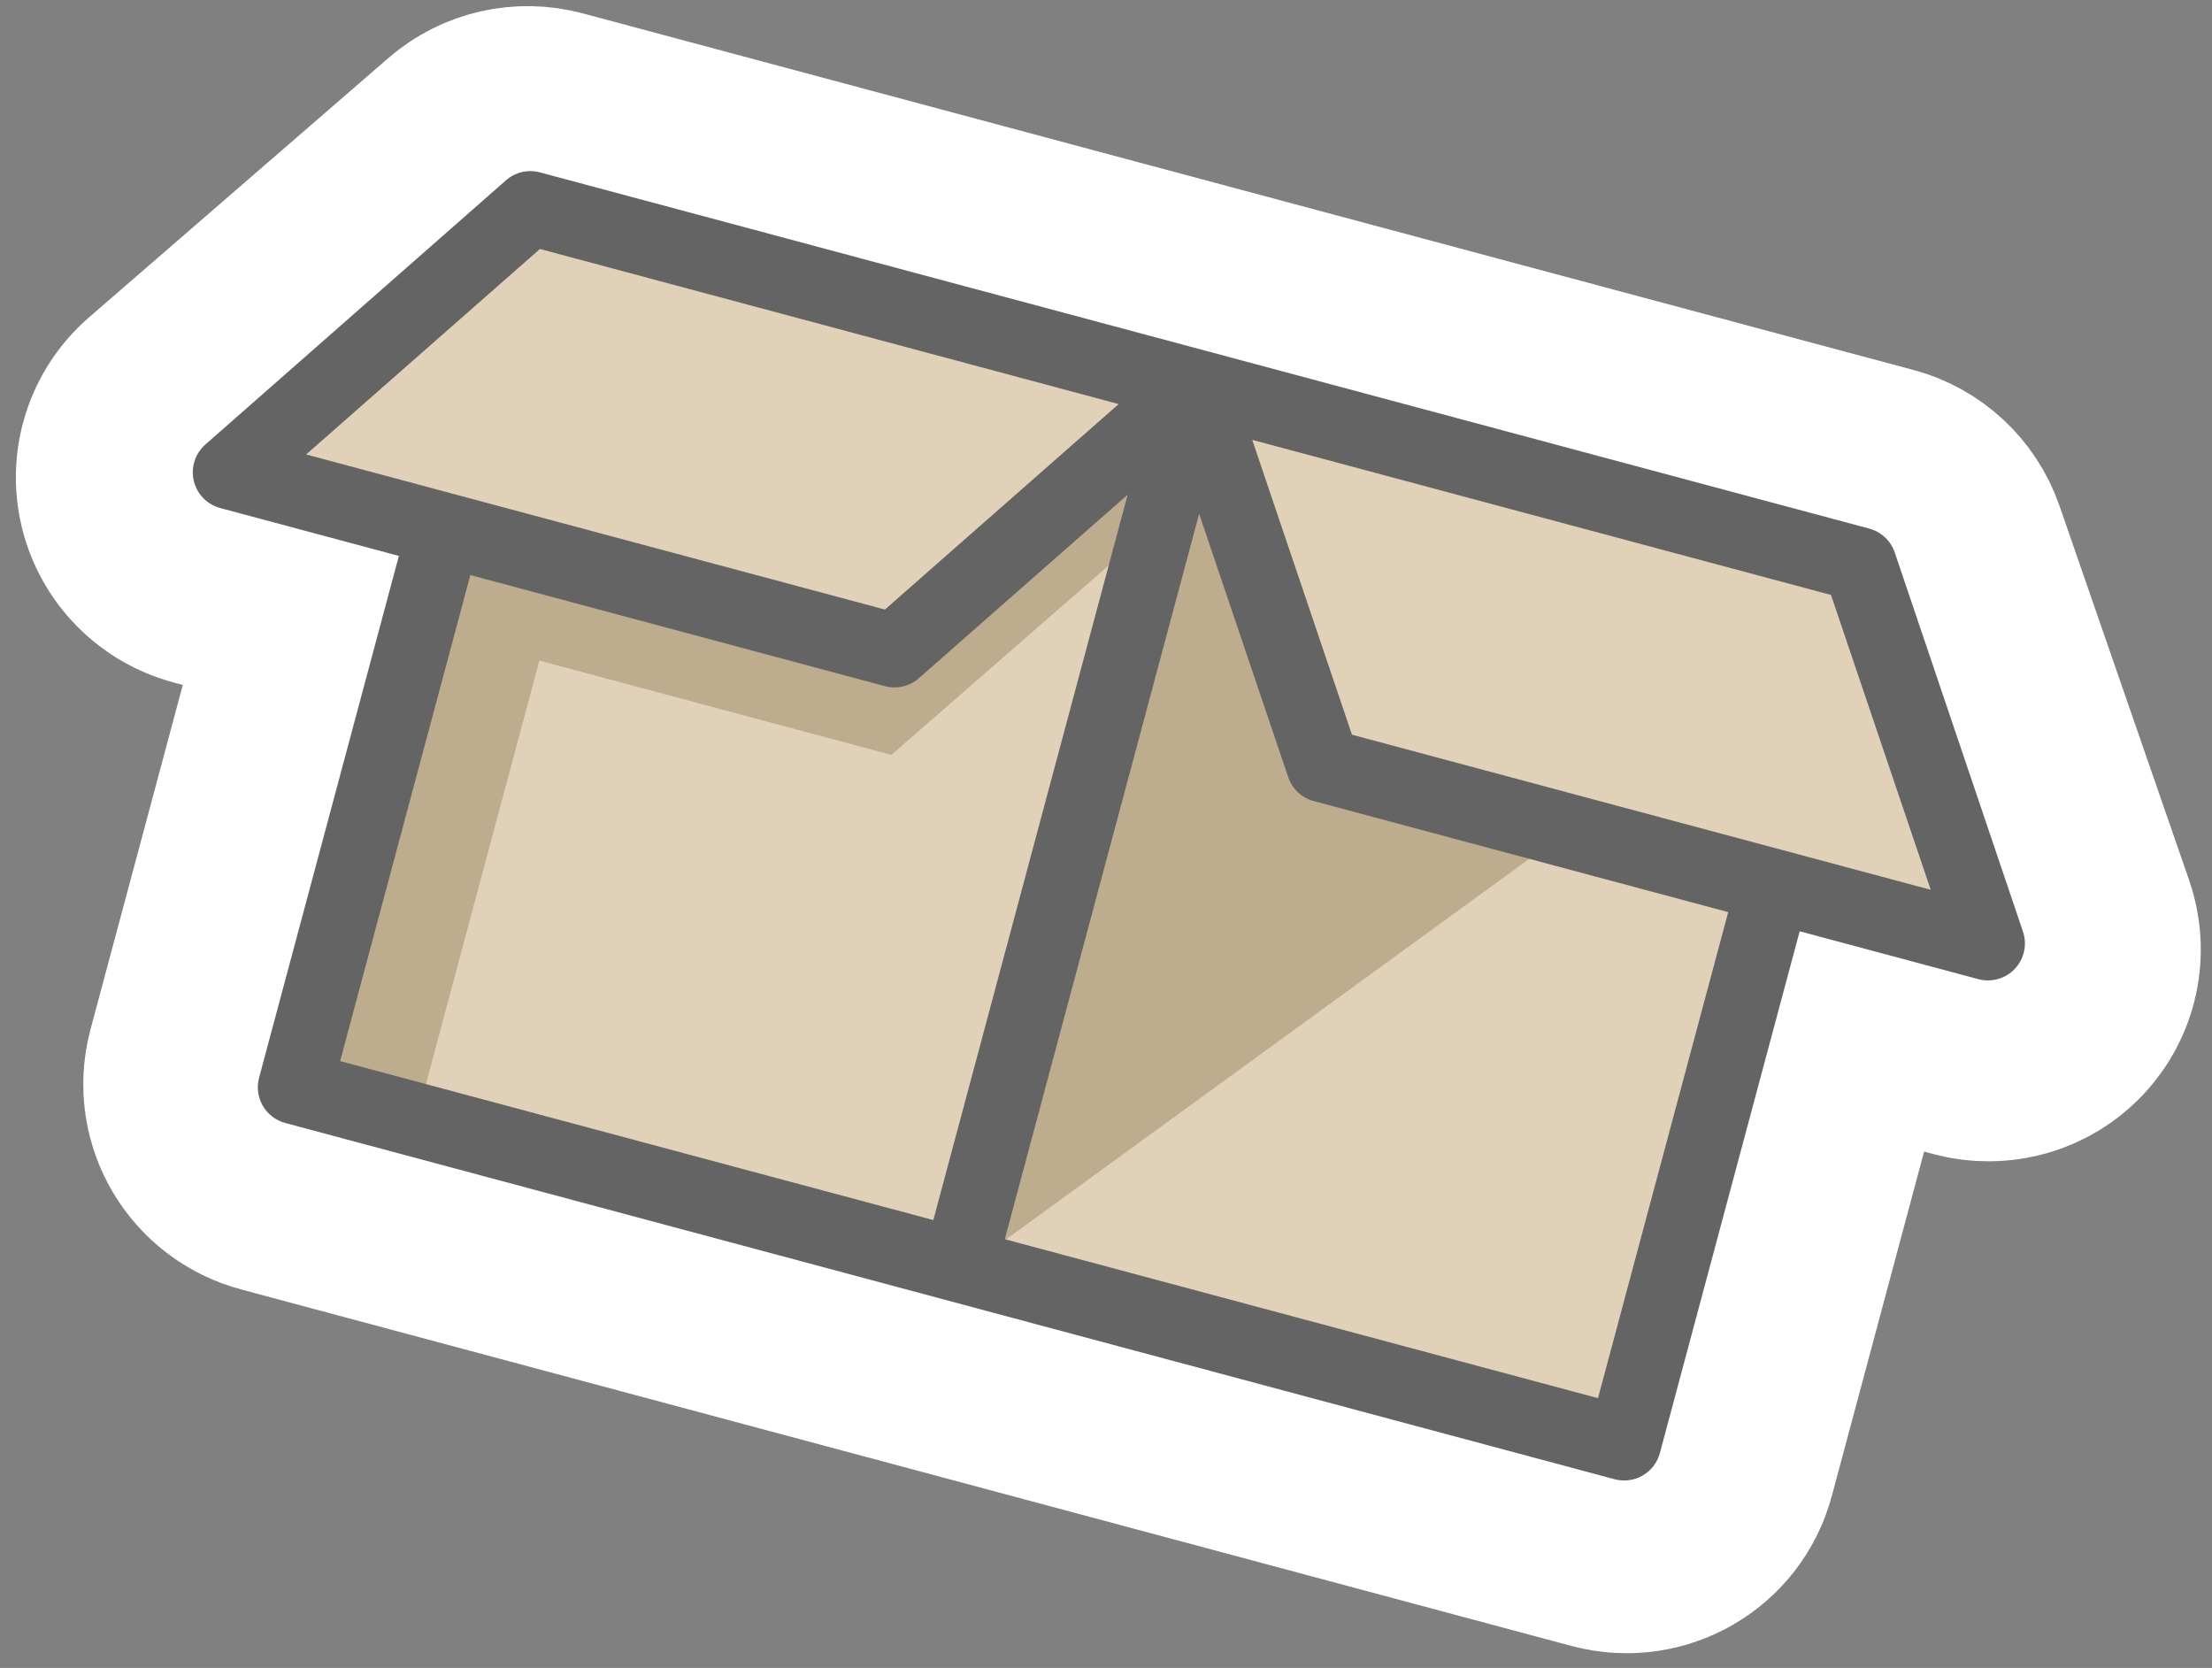 <?xml version="1.0" encoding="UTF-8"?> <svg xmlns="http://www.w3.org/2000/svg" width="126" height="95" viewBox="0 0 126 95" fill="none"><rect x="0" y="0" width="126" height="95" fill="#808080" stroke="none"/> <path d="M10.96 27.671C11.139 28.418 11.721 29.01 12.472 29.211L22.66 31.941L14.812 61.228C14.515 62.336 15.187 63.479 16.312 63.78L92.107 84.09C93.232 84.391 94.385 83.737 94.682 82.629L102.53 53.342L112.717 56.072C113.469 56.273 114.268 56.051 114.797 55.494C115.327 54.937 115.5 54.135 115.248 53.407L107.861 32.078C107.632 31.419 107.086 30.913 106.405 30.73L98.662 28.656C97.537 28.354 96.384 29.008 96.087 30.116C95.79 31.224 96.462 32.366 97.587 32.668L104.239 34.45L106.112 48.658L76.985 42.197L71.239 25.608L97.587 32.668C98.713 32.969 99.865 32.316 100.162 31.208C100.459 30.1 99.787 28.957 98.662 28.656C96.335 28.032 32.861 11.025 30.61 10.421C29.928 10.239 29.202 10.403 28.675 10.86L11.613 25.638C11.031 26.142 10.78 26.923 10.96 27.671ZM26.735 33.033L50.37 39.366C51.051 39.548 51.777 39.384 52.304 38.927L62.793 33.752L53.247 69.377L19.425 60.314L26.735 33.033ZM73.364 44.57C73.592 45.229 74.138 45.735 74.82 45.917L98.455 52.25L91.145 79.532L57.322 70.469L66.868 34.844L73.364 44.57ZM30.625 14.725L63.625 23.568L50.354 35.062L22.496 24.421L30.625 14.725Z" fill="#383838"></path> <path d="M98.662 28.656L106.405 30.73C107.086 30.913 107.632 31.419 107.861 32.078L115.248 53.407C115.5 54.135 115.327 54.937 114.797 55.494C114.268 56.051 113.469 56.273 112.717 56.072L102.53 53.342L94.682 82.629C94.385 83.737 93.232 84.391 92.107 84.09L16.312 63.78C15.187 63.479 14.515 62.336 14.812 61.228L22.66 31.941L12.472 29.211C11.721 29.01 11.139 28.418 10.96 27.671C10.78 26.923 11.031 26.142 11.613 25.638L28.675 10.86C29.202 10.403 29.928 10.239 30.61 10.421C32.861 11.025 96.335 28.032 98.662 28.656ZM98.662 28.656C97.537 28.354 96.384 29.008 96.087 30.116C95.79 31.224 96.462 32.366 97.587 32.668M98.662 28.656C99.787 28.957 100.459 30.1 100.162 31.208C99.865 32.316 98.713 32.969 97.587 32.668M97.587 32.668L104.239 34.45L106.112 48.658L76.985 42.197L71.239 25.608L97.587 32.668ZM26.735 33.033L50.37 39.366C51.051 39.548 51.777 39.384 52.304 38.927L62.793 33.752L53.247 69.377L19.425 60.314L26.735 33.033ZM73.364 44.57C73.592 45.229 74.138 45.735 74.82 45.917L98.455 52.25L91.145 79.532L57.322 70.469L66.868 34.844L73.364 44.57ZM30.625 14.725L63.625 23.568L50.354 35.062L22.496 24.421L30.625 14.725Z" stroke="white" stroke-width="20"></path> <path d="M30.313 11.88L13.531 26.473L25.54 29.691L16.923 61.852L92.746 82.169L101.363 50.008L113.271 53.199L106.135 32.197L30.313 11.88Z" fill="#E1D1B8"></path> <path d="M30.723 37.625L23.742 63.679L16.617 61.77L25.017 30.424L50.969 37.378L66.364 24.704L66.855 28.98L50.773 42.997L30.723 37.625Z" fill="#BEAC8F"></path> <path d="M54.776 72.431L67.566 24.699L75.11 44.173L88.647 47.8L54.776 72.431Z" fill="#BEAC8F"></path> <path d="M11.037 27.38C11.214 28.137 11.793 28.735 12.544 28.936L22.721 31.663L14.758 61.382C14.457 62.505 15.124 63.661 16.248 63.962L91.969 84.252C93.094 84.553 94.249 83.886 94.55 82.762L102.513 53.043L112.691 55.77C113.441 55.971 114.242 55.743 114.773 55.176C115.305 54.609 115.481 53.796 115.232 53.059L107.928 31.467C107.702 30.8 107.158 30.29 106.477 30.107L98.742 28.035C97.618 27.733 96.463 28.401 96.161 29.525C95.86 30.649 96.527 31.804 97.651 32.106L104.297 33.886L109.978 50.68L77.01 41.846L71.329 25.053L97.651 32.106C98.776 32.407 99.931 31.74 100.232 30.616C100.534 29.491 99.867 28.336 98.742 28.035C96.418 27.412 33.006 10.421 30.756 9.818C30.076 9.636 29.349 9.805 28.82 10.271L11.698 25.318C11.114 25.831 10.86 26.623 11.037 27.38ZM26.792 32.754L50.404 39.081C51.085 39.263 51.812 39.093 52.341 38.628L64.234 28.175L53.164 69.491L19.375 60.437L26.792 32.754ZM73.38 44.265C73.605 44.933 74.15 45.443 74.83 45.626L98.442 51.952L91.025 79.635L57.235 70.581L68.305 29.266L73.38 44.265ZM30.755 14.181L63.723 23.015L50.406 34.718L17.438 25.884L30.755 14.181Z" fill="#646464"></path> </svg> 